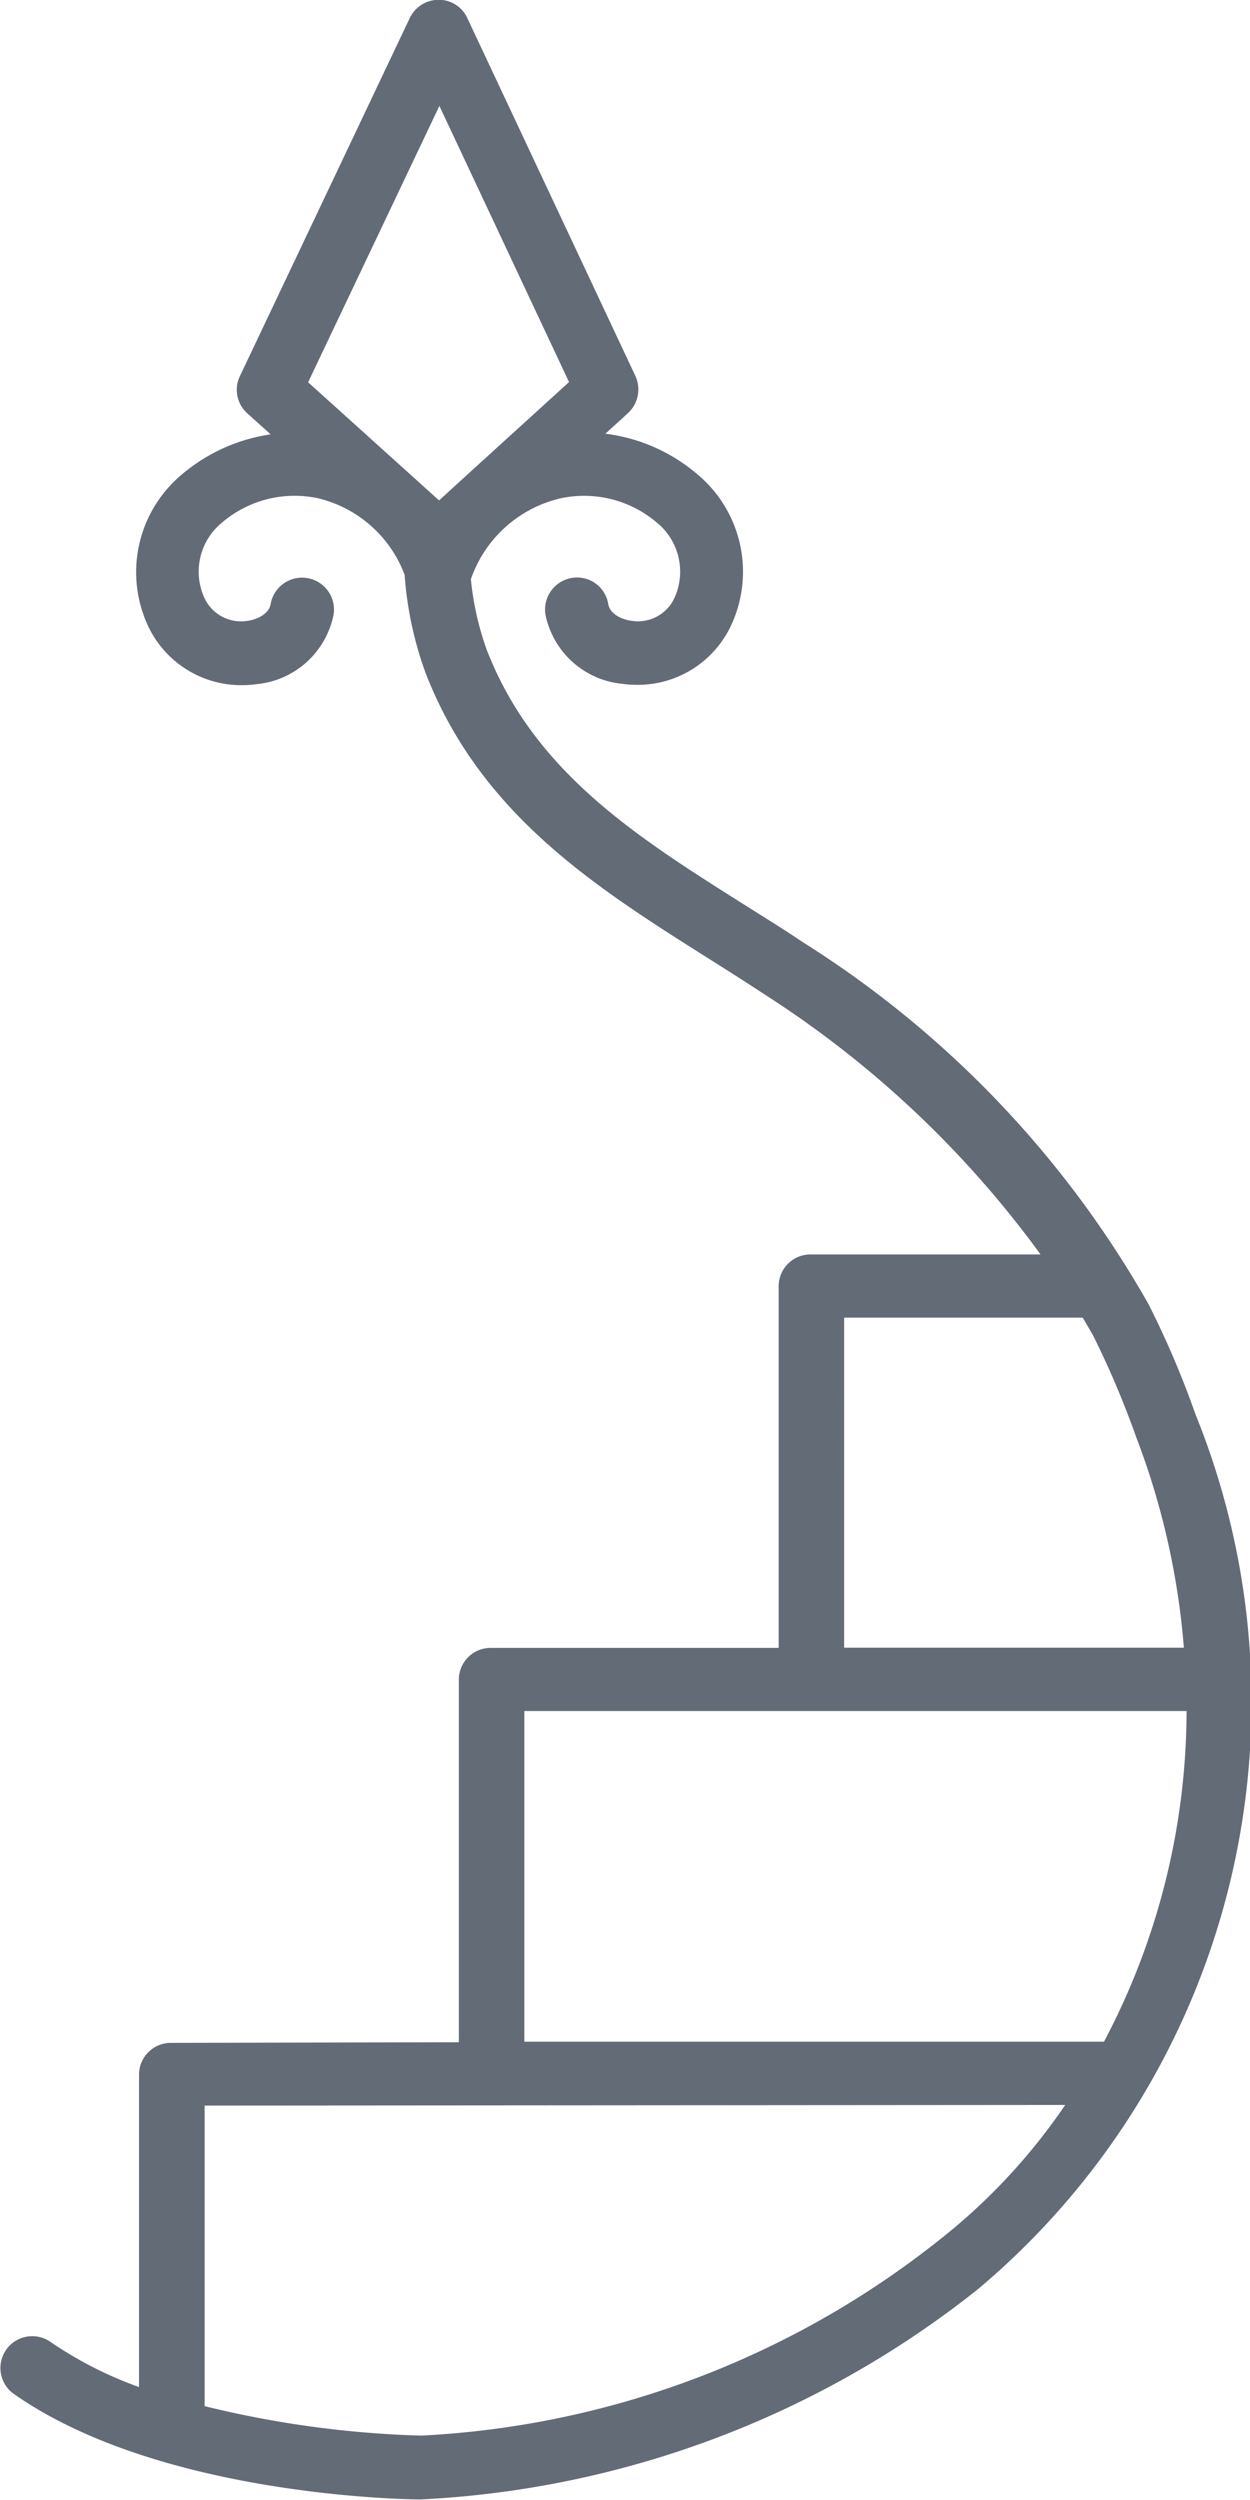 <svg xmlns="http://www.w3.org/2000/svg" width="19.015" height="38.022" viewBox="0 0 19.015 38.022">
  <path id="Path_395" data-name="Path 395" d="M308.557,168.918l-.041-.113a14.052,14.052,0,0,0-.674-1.565,15.548,15.548,0,0,0-5.266-5.513c-.293-.2-.592-.381-.891-.571-1.642-1.035-3.192-2.018-3.912-3.871a4.459,4.459,0,0,1-.242-1.076,1.9,1.9,0,0,1,1.364-1.23,1.706,1.706,0,0,1,1.467.371.962.962,0,0,1,.273,1.127.611.611,0,0,1-.659.365c-.16-.021-.329-.108-.355-.252a.48.48,0,0,0-.556-.4.488.488,0,0,0-.4.556,1.323,1.323,0,0,0,1.174,1.055,1.733,1.733,0,0,0,.227.015,1.567,1.567,0,0,0,1.436-.932,1.929,1.929,0,0,0-.525-2.27,2.66,2.66,0,0,0-1.4-.618l.345-.314a.49.49,0,0,0,.113-.561l-2.558-5.446a.477.477,0,0,0-.438-.278h0a.488.488,0,0,0-.438.278l-2.584,5.446a.482.482,0,0,0,.113.566l.355.319a2.686,2.686,0,0,0-1.354.613,1.936,1.936,0,0,0-.525,2.27,1.567,1.567,0,0,0,1.436.932,1.673,1.673,0,0,0,.226-.015,1.323,1.323,0,0,0,1.174-1.055.485.485,0,0,0-.958-.16c-.026.144-.2.232-.355.252a.614.614,0,0,1-.659-.366.962.962,0,0,1,.273-1.127,1.7,1.7,0,0,1,1.467-.371,1.875,1.875,0,0,1,1.313,1.163,5.492,5.492,0,0,0,.319,1.493c.834,2.152,2.595,3.264,4.3,4.34.293.185.587.371.875.561a15.569,15.569,0,0,1,4.18,3.943h-3.5a.483.483,0,0,0-.484.484v5.5h-4.381a.483.483,0,0,0-.484.484v5.513l-4.381.01a.483.483,0,0,0-.484.484v4.751a5.923,5.923,0,0,1-1.359-.695.484.484,0,0,0-.561.788c2.219,1.57,6.013,1.616,6.2,1.616a14.765,14.765,0,0,0,8.484-3.2A11.662,11.662,0,0,0,308.557,168.918Zm-11.505-19.907,1.972,4.2-1.539,1.4-.438.4-.525-.474-1.467-1.323Zm6.157,18.429h3.629l.154.263a13.828,13.828,0,0,1,.623,1.452l.041.113a11.5,11.5,0,0,1,.721,3.192h-5.168Zm1.467,14.012a13.775,13.775,0,0,1-7.9,2.991,15.572,15.572,0,0,1-3.295-.448v-4.571l13.091-.01A9.126,9.126,0,0,1,304.675,181.453Zm2.486-3h-8.818v-5.029h10.074A10.786,10.786,0,0,1,307.162,178.452Z" transform="translate(-290.368 -147.4)" fill="#636b77"/>
</svg>
